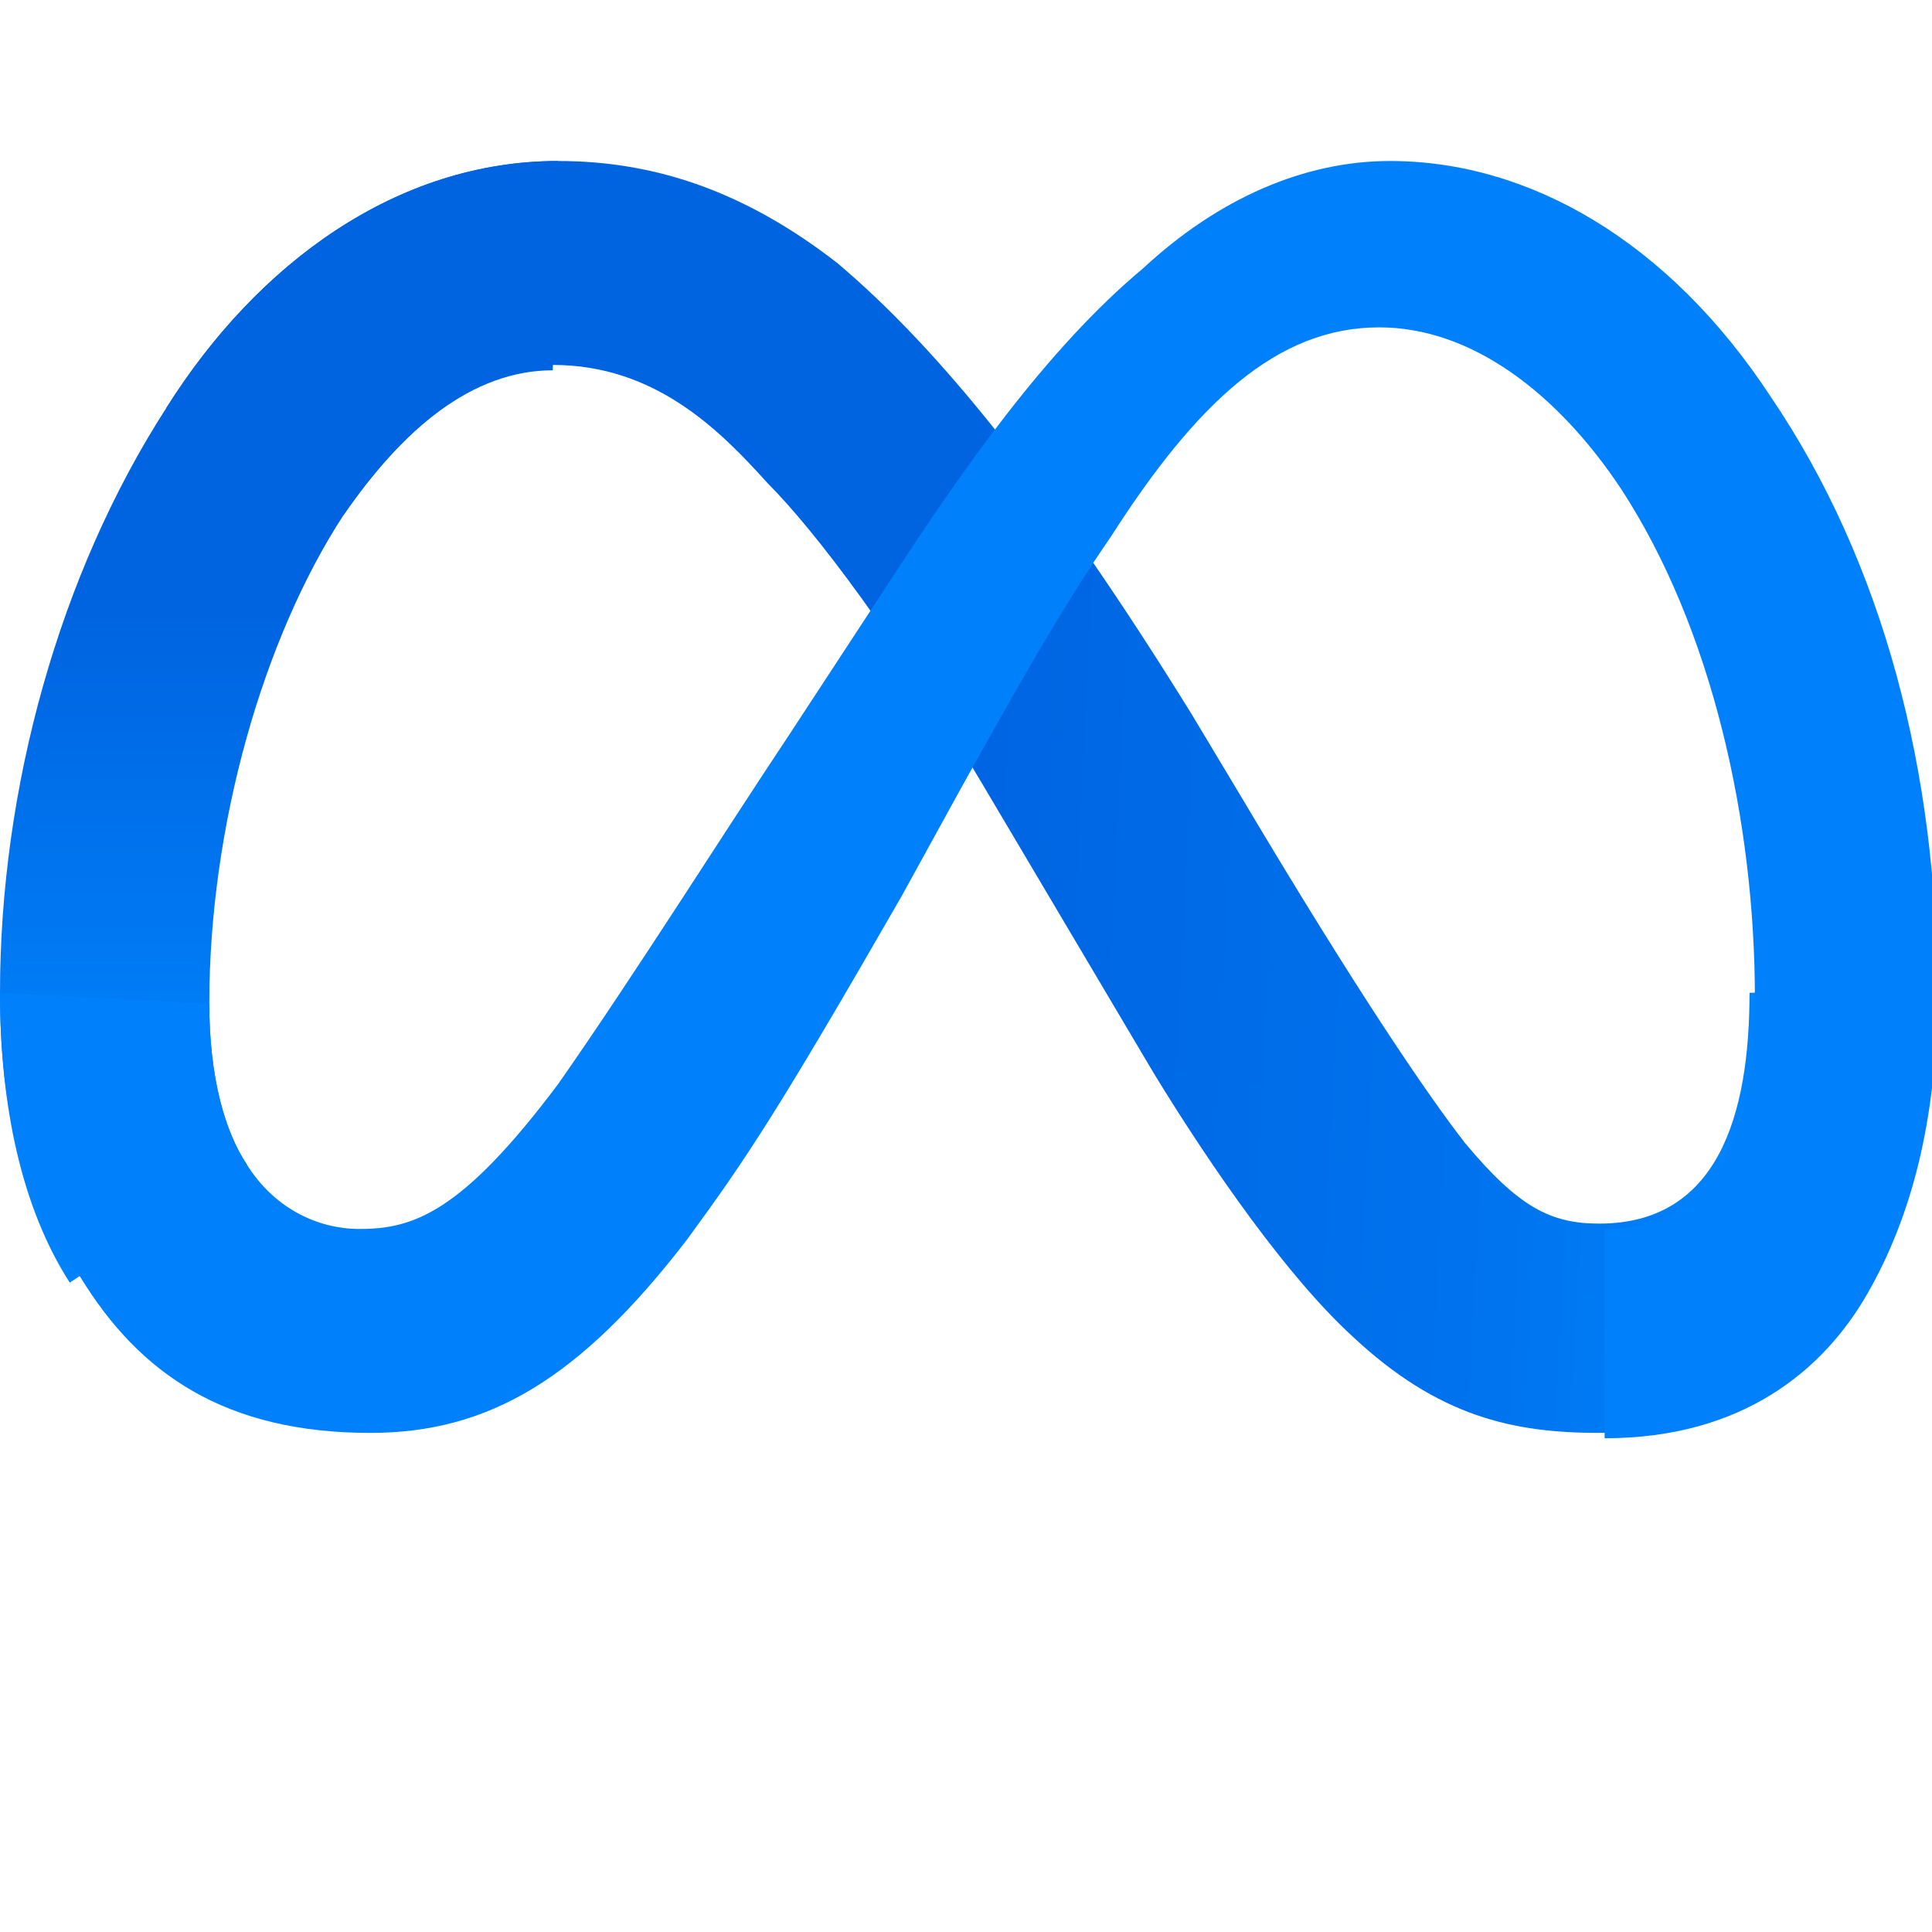 <?xml version="1.0" encoding="UTF-8"?>
<!-- Generator: Adobe Illustrator 27.3.1, SVG Export Plug-In . SVG Version: 6.00 Build 0)  -->
<svg xmlns="http://www.w3.org/2000/svg" xmlns:xlink="http://www.w3.org/1999/xlink" version="1.0" id="Layer_1" x="0px" y="0px" viewBox="0 0 36 36" style="enable-background:new 0 0 36 36;" xml:space="preserve">
<style type="text/css">
	.st0{fill:url(#SVGID_1_);}
	.st1{fill:url(#SVGID_00000137825489191547936870000011155780262945256839_);}
	.st2{fill:#0081FB;}
</style>
<g>
	
		<linearGradient id="SVGID_1_" gradientUnits="userSpaceOnUse" x1="7.787" y1="23.747" x2="32.478" y2="22.492" gradientTransform="matrix(1 0 0 -1 0 38)">
		<stop offset="0" style="stop-color:#0064E1"></stop>
		<stop offset="0.4" style="stop-color:#0064E1"></stop>
		<stop offset="0.83" style="stop-color:#0073EE"></stop>
		<stop offset="1" style="stop-color:#0082FB"></stop>
	</linearGradient>
	<path class="st0" d="M3.1,7.6C4.8,4.9,7.4,3,10.4,3c1.7,0,3.4,0.5,5.2,1.9c1.9,1.6,4,4.2,6.6,8.4l0.9,1.5c2.2,3.7,3.5,5.6,4.2,6.5   c1,1.2,1.6,1.5,2.5,1.5c2.2,0,2.8-2,2.8-4.3l3.4-0.1c0,2.4-0.5,4.2-1.3,5.6c-0.8,1.4-2.3,2.7-4.9,2.7c-1.6,0-3-0.3-4.6-1.8   c-1.2-1.1-2.6-3.1-3.7-4.9l-3.2-5.4c-1.6-2.7-3.1-4.7-4-5.6c-0.9-1-2.1-2.2-4-2.2C8.8,6.9,7.5,8,6.4,9.6L3.1,7.6L3.1,7.6z"></path>
	
		<linearGradient id="SVGID_00000006709819183170772140000000962001380660226199_" gradientUnits="userSpaceOnUse" x1="5.186" y1="17.564" x2="5.186" y2="26.608" gradientTransform="matrix(1 0 0 -1 0 38)">
		<stop offset="0" style="stop-color:#0082FB"></stop>
		<stop offset="1" style="stop-color:#0064E0"></stop>
	</linearGradient>
	<path style="fill:url(#SVGID_00000006709819183170772140000000962001380660226199_);" d="M10.3,6.9C8.8,6.9,7.5,8,6.4,9.6   c-1.5,2.3-2.5,5.8-2.5,9.1c0,1.4,0.3,2.4,0.7,3l-3.3,2.2C0.4,22.5,0,20.6,0,18.5c0-3.8,1.1-7.8,3.1-10.9C4.8,4.9,7.4,3,10.4,3   L10.3,6.9L10.3,6.9z"></path>
	<path class="st2" d="M3.9,18.7c0,1.4,0.3,2.4,0.7,3c0.5,0.8,1.3,1.2,2.1,1.2c1,0,1.9-0.3,3.7-2.7c1.4-2,3.1-4.7,4.3-6.5l1.9-2.9   c1.3-2,2.9-4.3,4.7-5.8c1.4-1.3,3-2,4.6-2c2.6,0,5.2,1.5,7.1,4.4c2.1,3.1,3.1,7,3.1,11.1c0,2.4-0.5,4.2-1.3,5.6   c-0.8,1.4-2.3,2.7-4.9,2.7v-3.9c2.2,0,2.8-2,2.8-4.3c0-3.3-0.8-6.9-2.5-9.5c-1.2-1.8-2.8-3-4.5-3c-1.9,0-3.4,1.4-5,3.9   c-0.9,1.3-1.8,2.9-2.8,4.7l-1.1,2c-2.3,4-2.9,4.9-4,6.4c-2,2.6-3.7,3.6-5.9,3.6c-2.7,0-4.3-1.1-5.4-2.9C0.4,22.5,0,20.6,0,18.5   L3.9,18.7z"></path>
</g>
</svg>
